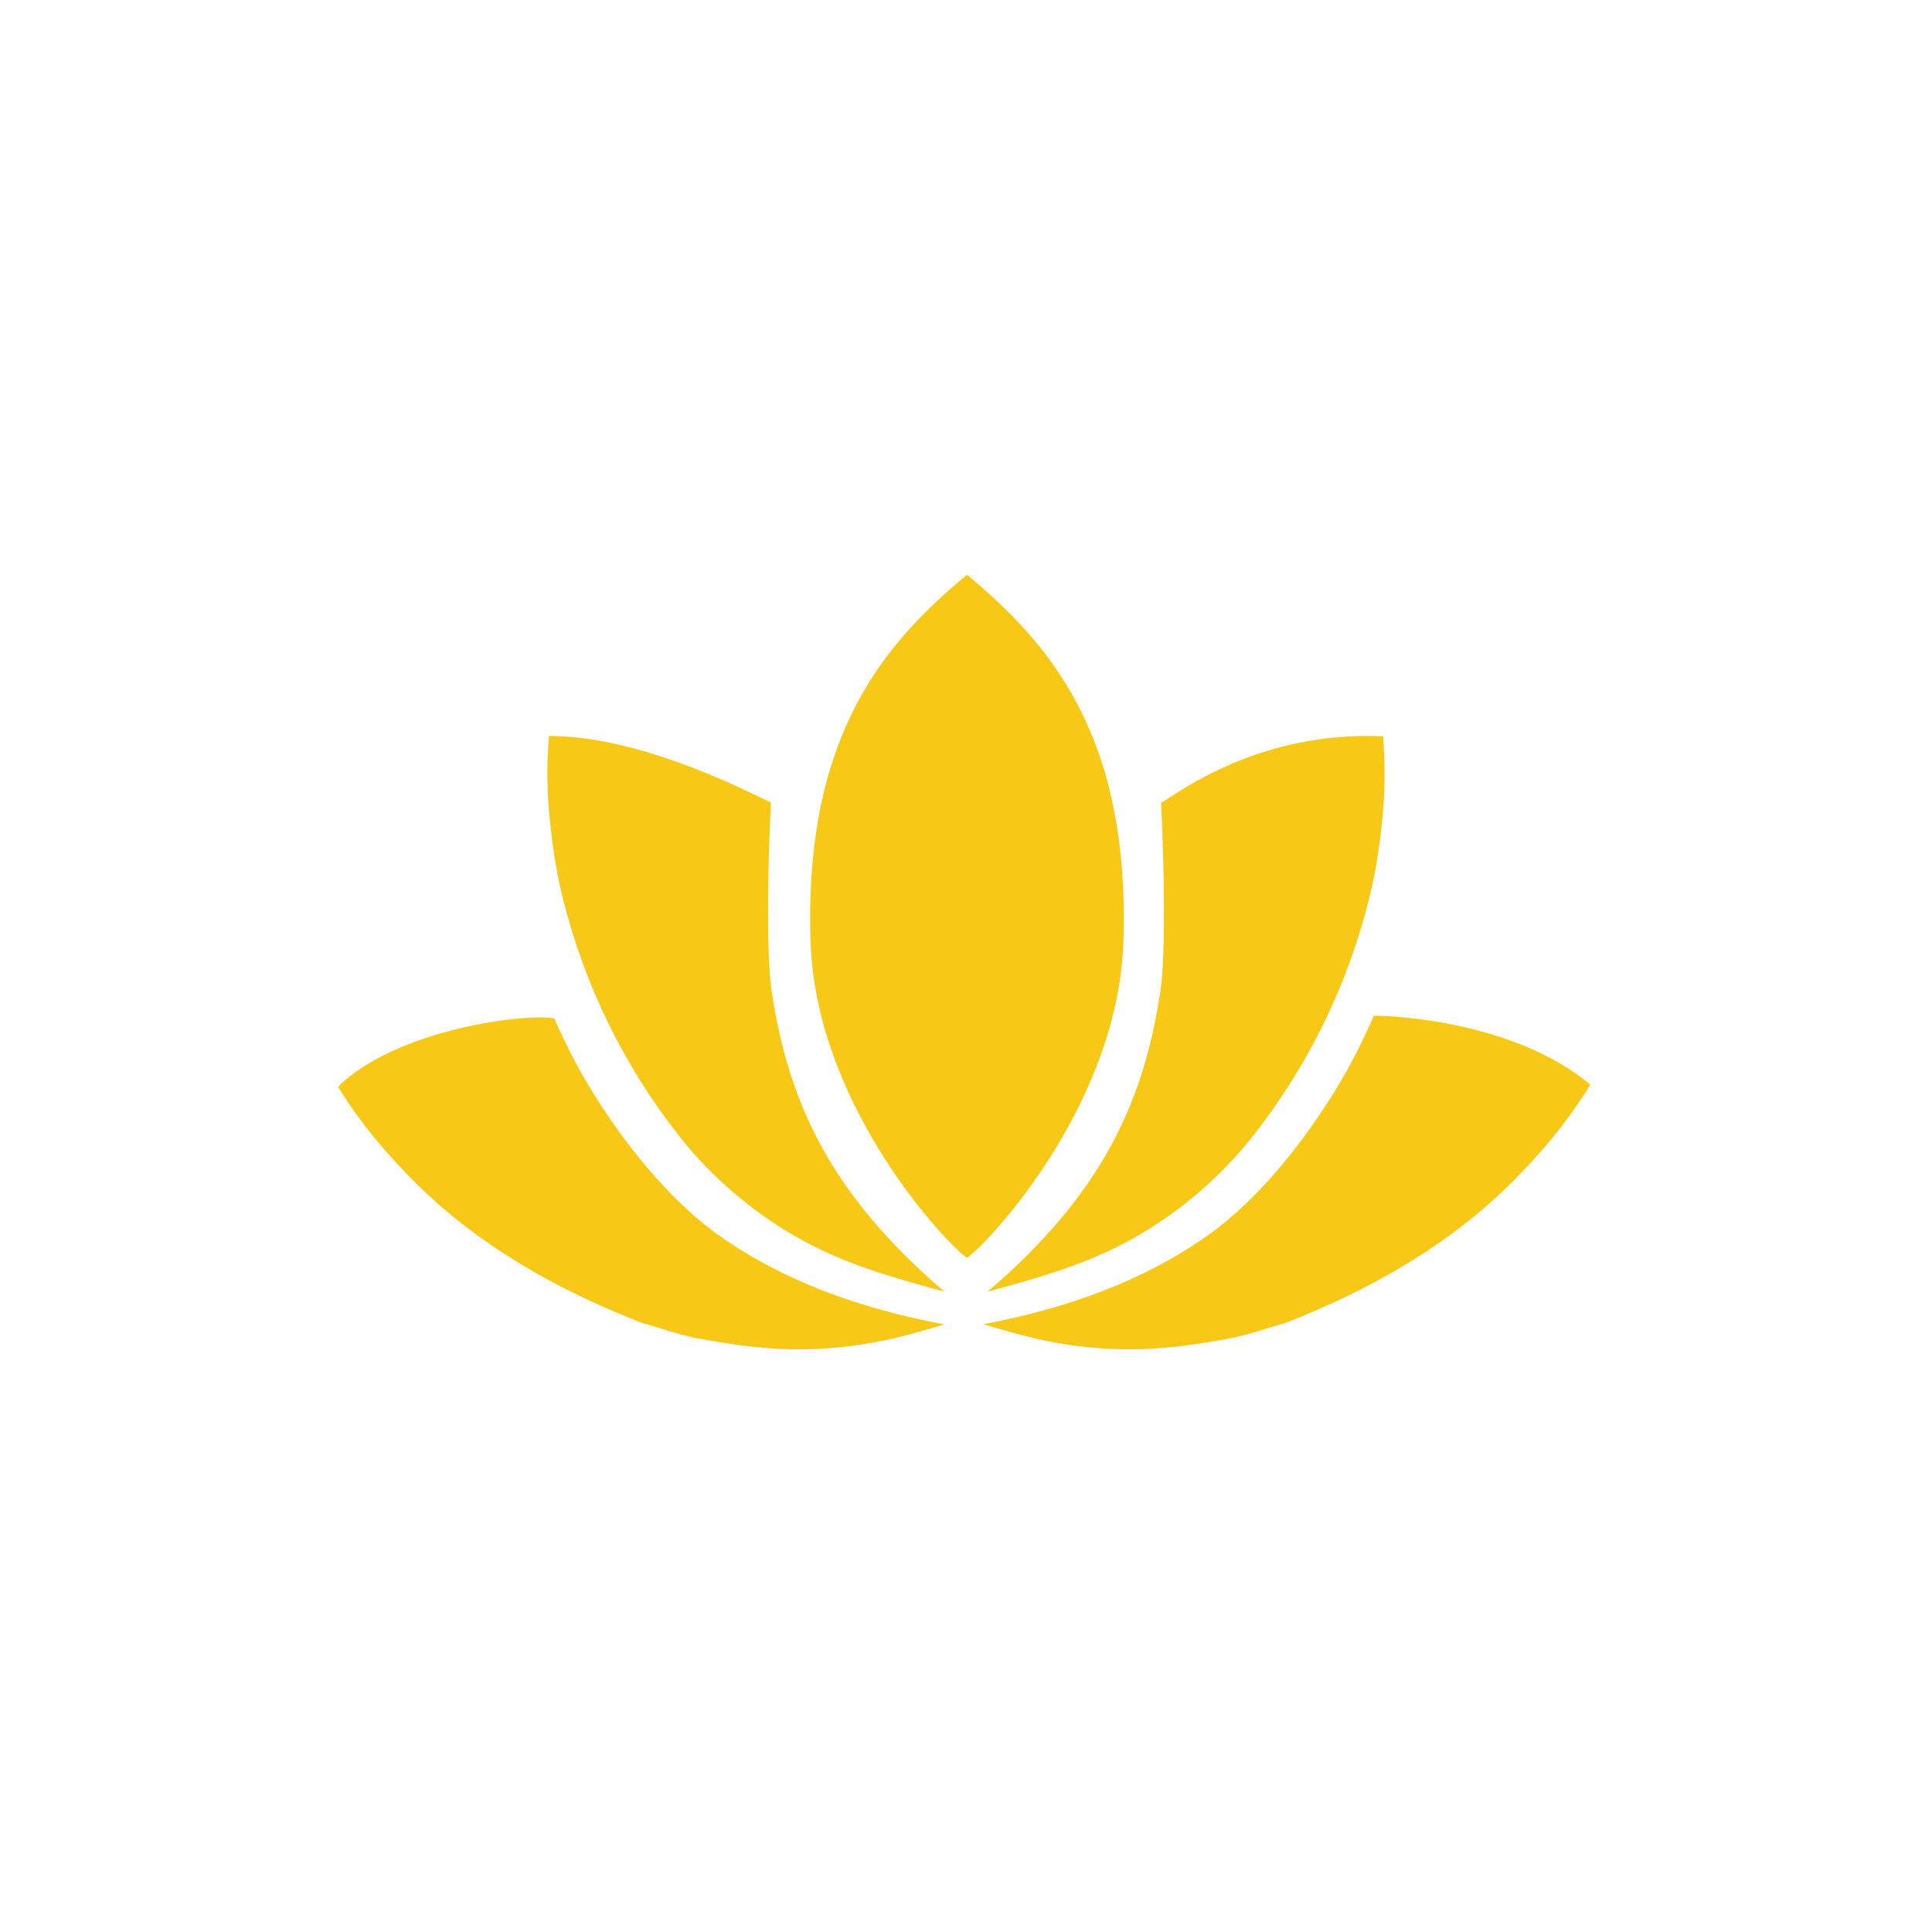 <?xml version="1.0" encoding="UTF-8"?>
<svg width="200px" height="200px" viewBox="0 0 200 200" version="1.1" xmlns="http://www.w3.org/2000/svg" xmlns:xlink="http://www.w3.org/1999/xlink">
    <!-- Generator: Sketch 52.6 (67491) - http://www.bohemiancoding.com/sketch -->
    <title>icons/spa</title>
    <desc>Created with Sketch.</desc>
    <g id="icons/spa" stroke="none" stroke-width="1" fill="none" fill-rule="evenodd">
        <g id="Group-17" transform="translate(35, 59)" fill="#F7C816">
            <path d="M39.521,68.958 C34.163,65.187 29.347,59.026 25.986,53.468 C24.621,51.203 23.452,48.85 22.382,46.434 C19.749,45.849 6.08,47.46 0,53.502 C0.661,54.595 1.382,55.662 2.141,56.693 C3.838,59.013 5.748,61.156 7.771,63.198 C14.43,69.919 22.74,74.556 31.501,77.967 C32.835,78.299 35.254,79.17 36.99,79.501 C40.795,80.22 44.549,80.76 48.439,80.682 C51.462,80.62 54.525,80.234 57.475,79.548 C59.262,79.133 61,78.622 62.759,78.104 C53.911,76.449 46.065,73.563 39.521,68.958" id="Fill-1"></path>
            <path d="M44.874,43.564 C44.308,39.826 44.495,30.063 44.805,24.06 C43.956,23.793 32.029,17.184 21.827,17.184 C21.626,19.737 21.601,22.333 21.824,24.889 C22.094,27.901 22.499,30.878 23.224,33.822 C25.469,42.942 29.572,51.303 35.295,58.59 C38.925,63.213 43.718,67.166 48.924,69.851 C53.47,72.191 57.888,73.36 62.759,74.713 C50.626,64.327 46.562,54.719 44.874,43.564" id="Fill-3"></path>
            <path d="M33.593,52.268 C33.625,52.301 33.699,52.389 33.593,52.268 C33.593,52.268 33.625,52.299 33.593,52.268" id="Fill-5"></path>
            <path d="M90.069,68.859 C95.434,65.057 100.253,58.844 103.61,53.239 C104.981,50.956 106.151,48.583 107.224,46.147 C109.492,46.147 121.839,46.786 129.625,53.274 C128.963,54.376 128.241,55.452 127.479,56.492 C125.783,58.831 123.87,60.992 121.847,63.051 C115.179,69.829 106.866,74.504 98.095,77.944 C96.761,78.279 94.34,79.157 92.601,79.49 C88.794,80.216 85.039,80.76 81.145,80.682 C78.117,80.619 75.051,80.23 72.1,79.538 C70.313,79.12 68.571,78.604 66.811,78.082 C75.664,76.413 83.52,73.503 90.069,68.859" id="Fill-7"></path>
            <path d="M85.127,43.584 C85.693,39.848 85.501,30.091 85.194,24.092 C86.046,23.825 94.6,16.614 108.173,17.22 C108.375,19.772 108.397,22.366 108.177,24.92 C107.908,27.93 107.5,30.905 106.774,33.848 C104.527,42.962 100.426,51.318 94.705,58.601 C91.075,63.22 86.283,67.171 81.078,69.854 C76.531,72.193 72.116,73.361 67.241,74.713 C79.373,64.334 83.44,54.732 85.127,43.584" id="Fill-10"></path>
            <path d="M96.406,52.268 C96.378,52.301 96.3,52.389 96.406,52.268 C96.406,52.268 96.378,52.299 96.406,52.268" id="Fill-12"></path>
            <path d="M65.143,0.526 C65.133,0.514 65.125,0.487 65.116,0.479 C65.109,0.483 65.105,0.487 65.102,0.491 C65.093,0.487 65.09,0.483 65.086,0.479 C65.079,0.487 65.071,0.514 65.061,0.526 C56.776,7.447 48.207,16.892 48.91,38.478 C49.436,54.707 61.825,68.613 64.997,71.159 C65.027,71.179 65.176,71.179 65.203,71.159 C68.373,68.613 80.766,54.707 81.294,38.478 C81.994,16.892 73.423,7.447 65.143,0.526" id="Fill-14"></path>
        </g>
    </g>
</svg>
